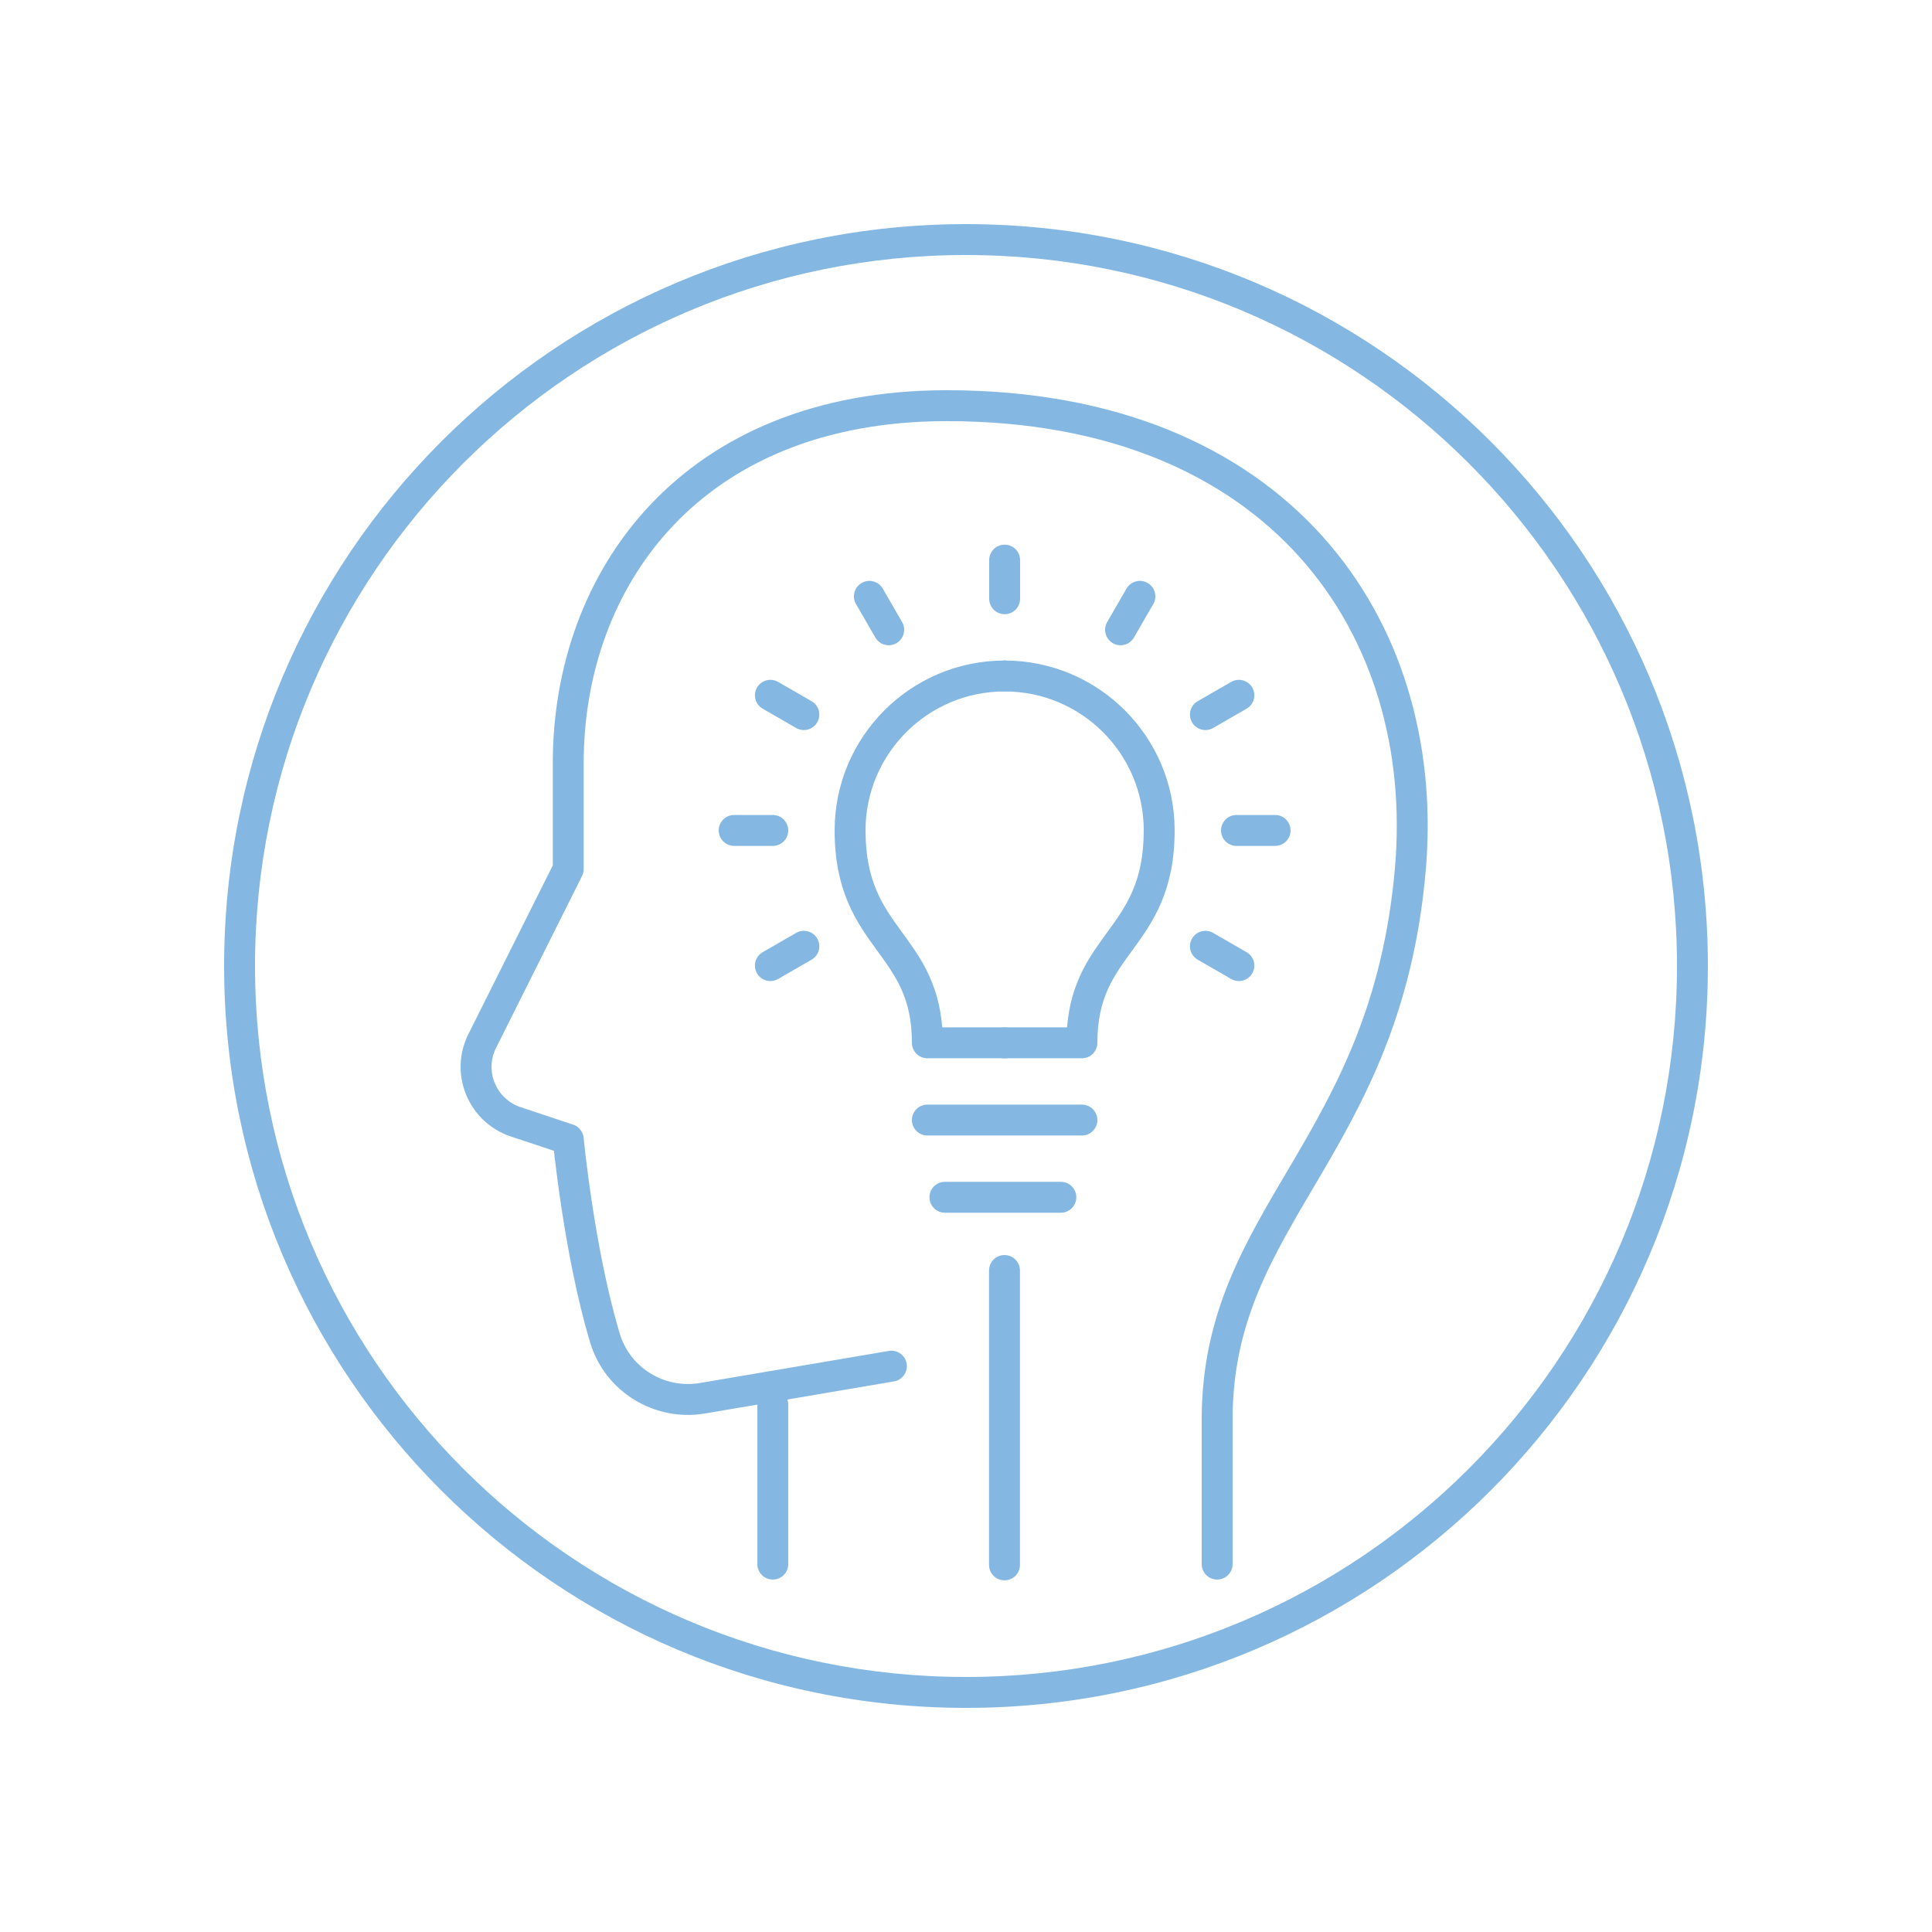 <svg width="500" height="500" viewBox="0 0 500 500" fill="none" xmlns="http://www.w3.org/2000/svg">
<g clip-path="url(#clip0_2345_730)">
<mask id="mask0_2345_730" style="mask-type:luminance" maskUnits="userSpaceOnUse" x="90" y="90" width="320" height="320">
<path d="M410 90H90V409.788H410V90Z" fill="white"/>
</mask>
<g mask="url(#mask0_2345_730)">
<path d="M196 404.791V363.568C196 361.359 197.791 359.568 200 359.568C202.209 359.568 204 361.359 204 363.568V404.791C204 407 202.209 408.791 200 408.791C197.791 408.791 196 407 196 404.791Z" fill="#84B8E3"/>
<path d="M143.062 197.429C143.062 172.826 151.277 148.686 168.278 130.664C185.329 112.589 210.916 100.99 245 100.99C289.05 100.99 321.56 115.716 342.342 138.891C362.761 161.662 371.484 192.18 369.106 223.751L368.985 225.255C365.782 262.314 352.909 285.253 341.103 305.318C329.317 325.351 319 341.978 319 367.316C319 369.525 317.209 371.316 315 371.316C312.791 371.316 311 369.525 311 367.316C311 339.491 322.558 321.065 334.209 301.262C345.841 281.491 357.968 259.809 361.015 224.566C363.629 194.3 355.426 165.466 336.386 144.231C317.382 123.039 287.199 108.99 245 108.99C212.835 108.99 189.453 119.876 174.098 136.153C158.693 152.483 151.062 174.563 151.062 197.429V224.91C151.062 225.531 150.918 226.145 150.64 226.7L128.376 271.198C125.383 277.172 128.382 284.416 134.739 286.534L148.326 291.057L148.602 291.16C149.958 291.725 150.904 292.994 151.045 294.472V294.475C151.045 294.477 151.045 294.482 151.046 294.488C151.047 294.501 151.049 294.52 151.052 294.546C151.057 294.598 151.064 294.678 151.075 294.783C151.096 294.995 151.129 295.311 151.173 295.723C151.26 296.546 151.393 297.753 151.573 299.273C151.934 302.314 152.486 306.603 153.245 311.584C154.721 321.266 156.964 333.437 160.088 344.112L160.393 345.141C163.054 353.995 171.988 359.478 181.165 357.914L181.168 357.913L230.03 349.619C232.208 349.249 234.274 350.716 234.643 352.894C235.013 355.071 233.547 357.136 231.369 357.506L182.507 365.801L182.506 365.8C169.409 368.031 156.571 360.223 152.731 347.443C149.29 335.999 146.882 322.925 145.337 312.79C144.562 307.706 143.998 303.327 143.629 300.217C143.521 299.31 143.431 298.511 143.355 297.833L132.212 294.125C121.244 290.472 116.042 277.955 121.223 267.614L143.062 223.966V197.429Z" fill="#84B8E3"/>
<path d="M311 404.792V367.316C311 365.107 312.791 363.316 315 363.316C317.209 363.316 319 365.107 319 367.316V404.792C319 407.001 317.209 408.792 315 408.792C312.791 408.792 311 407.001 311 404.792Z" fill="#84B8E3"/>
<path d="M216 214.917C216 190.633 235.706 170.944 260 170.944C262.209 170.944 264 172.735 264 174.944C264 177.153 262.209 178.944 260 178.944C240.119 178.944 224 195.056 224 214.917C224 221.603 225.157 226.458 226.812 230.384C228.489 234.365 230.735 237.548 233.234 240.982C237.815 247.277 242.907 253.97 243.847 265.88H260C262.209 265.88 264 267.671 264 269.88C264 272.09 262.209 273.88 260 273.88H240C237.791 273.88 236 272.09 236 269.88C236 258.125 231.695 252.464 226.766 245.69C224.265 242.253 221.511 238.41 219.438 233.491C217.343 228.517 216 222.597 216 214.917Z" fill="#84B8E3"/>
<path d="M296 214.917C296 195.056 279.881 178.944 260 178.944C257.791 178.944 256 177.153 256 174.944C256 172.735 257.791 170.944 260 170.944C284.294 170.944 304 190.633 304 214.917C304 222.597 302.657 228.517 300.562 233.491C298.489 238.41 295.735 242.253 293.234 245.69C288.305 252.464 284 258.125 284 269.88C284 272.09 282.209 273.88 280 273.88H260C257.791 273.88 256 272.09 256 269.88C256 267.671 257.791 265.88 260 265.88H276.153C277.093 253.97 282.185 247.277 286.766 240.982C289.265 237.548 291.511 234.365 293.188 230.384C294.843 226.458 296 221.603 296 214.917Z" fill="#84B8E3"/>
<path d="M280 285.868C282.209 285.868 284 287.659 284 289.868C284 292.077 282.209 293.868 280 293.868H240C237.791 293.868 236 292.077 236 289.868C236 287.659 237.791 285.868 240 285.868H280Z" fill="#84B8E3"/>
<path d="M256 154.957V144.964C256 142.755 257.791 140.964 260 140.964C262.209 140.964 264 142.755 264 144.964V154.957C264 157.166 262.209 158.957 260 158.957C257.791 158.957 256 157.166 256 154.957Z" fill="#84B8E3"/>
<path d="M222.999 150.868C224.912 149.764 227.359 150.419 228.464 152.331L233.464 160.989C234.569 162.901 233.914 165.347 232.001 166.452C230.088 167.557 227.641 166.903 226.536 164.99L221.536 156.333C220.431 154.42 221.086 151.973 222.999 150.868Z" fill="#84B8E3"/>
<path d="M195.91 177.942C197.014 176.028 199.461 175.372 201.374 176.476L210.036 181.473C211.95 182.577 212.606 185.022 211.502 186.936C210.398 188.849 207.953 189.506 206.039 188.403L197.376 183.405C195.463 182.302 194.806 179.855 195.91 177.942Z" fill="#84B8E3"/>
<path d="M200 210.917C202.209 210.917 204 212.708 204 214.917C204 217.126 202.209 218.917 200 218.917H190C187.791 218.917 186 217.126 186 214.917C186 212.708 187.791 210.917 190 210.917H200Z" fill="#84B8E3"/>
<path d="M206.039 241.433C207.952 240.329 210.398 240.985 211.502 242.899C212.606 244.812 211.95 247.259 210.036 248.362L201.374 253.359C199.46 254.463 197.014 253.806 195.91 251.893C194.807 249.979 195.463 247.534 197.376 246.43L206.039 241.433Z" fill="#84B8E3"/>
<path d="M308.498 242.898C309.602 240.985 312.048 240.329 313.962 241.432L322.624 246.429C324.537 247.533 325.193 249.979 324.089 251.892C322.986 253.806 320.54 254.463 318.627 253.359L309.964 248.362C308.05 247.258 307.394 244.812 308.498 242.898Z" fill="#84B8E3"/>
<path d="M330 210.917C332.209 210.917 334 212.708 334 214.917C334 217.126 332.209 218.917 330 218.917H320C317.791 218.917 316 217.126 316 214.917C316 212.708 317.791 210.917 320 210.917H330Z" fill="#84B8E3"/>
<path d="M318.627 176.476C320.54 175.372 322.986 176.028 324.089 177.941C325.193 179.855 324.537 182.302 322.624 183.405L313.962 188.402C312.048 189.506 309.601 188.849 308.498 186.936C307.394 185.022 308.05 182.577 309.964 181.473L318.627 176.476Z" fill="#84B8E3"/>
<path d="M291.536 152.331C292.641 150.419 295.088 149.764 297.001 150.868C298.914 151.973 299.569 154.42 298.464 156.333L293.464 164.99C292.359 166.903 289.912 167.557 287.999 166.452C286.086 165.347 285.431 162.901 286.536 160.989L291.536 152.331Z" fill="#84B8E3"/>
<path d="M255.963 405.003V328.804C255.963 326.595 257.753 324.804 259.963 324.804C262.172 324.804 263.963 326.595 263.963 328.804V405.003C263.963 407.212 262.172 409.003 259.963 409.003C257.753 409.003 255.963 407.212 255.963 405.003Z" fill="#84B8E3"/>
<path d="M274.55 305.854C276.759 305.854 278.55 307.645 278.55 309.854C278.55 312.063 276.759 313.854 274.55 313.854H244.55C242.341 313.854 240.55 312.063 240.55 309.854C240.55 307.645 242.341 305.854 244.55 305.854H274.55Z" fill="#84B8E3"/>
</g>
</g>
<path d="M434 250C434 148.38 351.62 66 250 66C148.38 66 66 148.38 66 250C66 351.62 148.38 434 250 434C351.62 434 434 351.62 434 250ZM442 250C442 356.039 356.039 442 250 442C143.961 442 58 356.039 58 250C58 143.961 143.961 58 250 58C356.039 58 442 143.961 442 250Z" fill="#84B8E3"/>
<defs>
<clipPath id="clip0_2345_730">
<rect width="320" height="320" fill="white" transform="translate(90 90)"/>
</clipPath>
</defs>
</svg>

